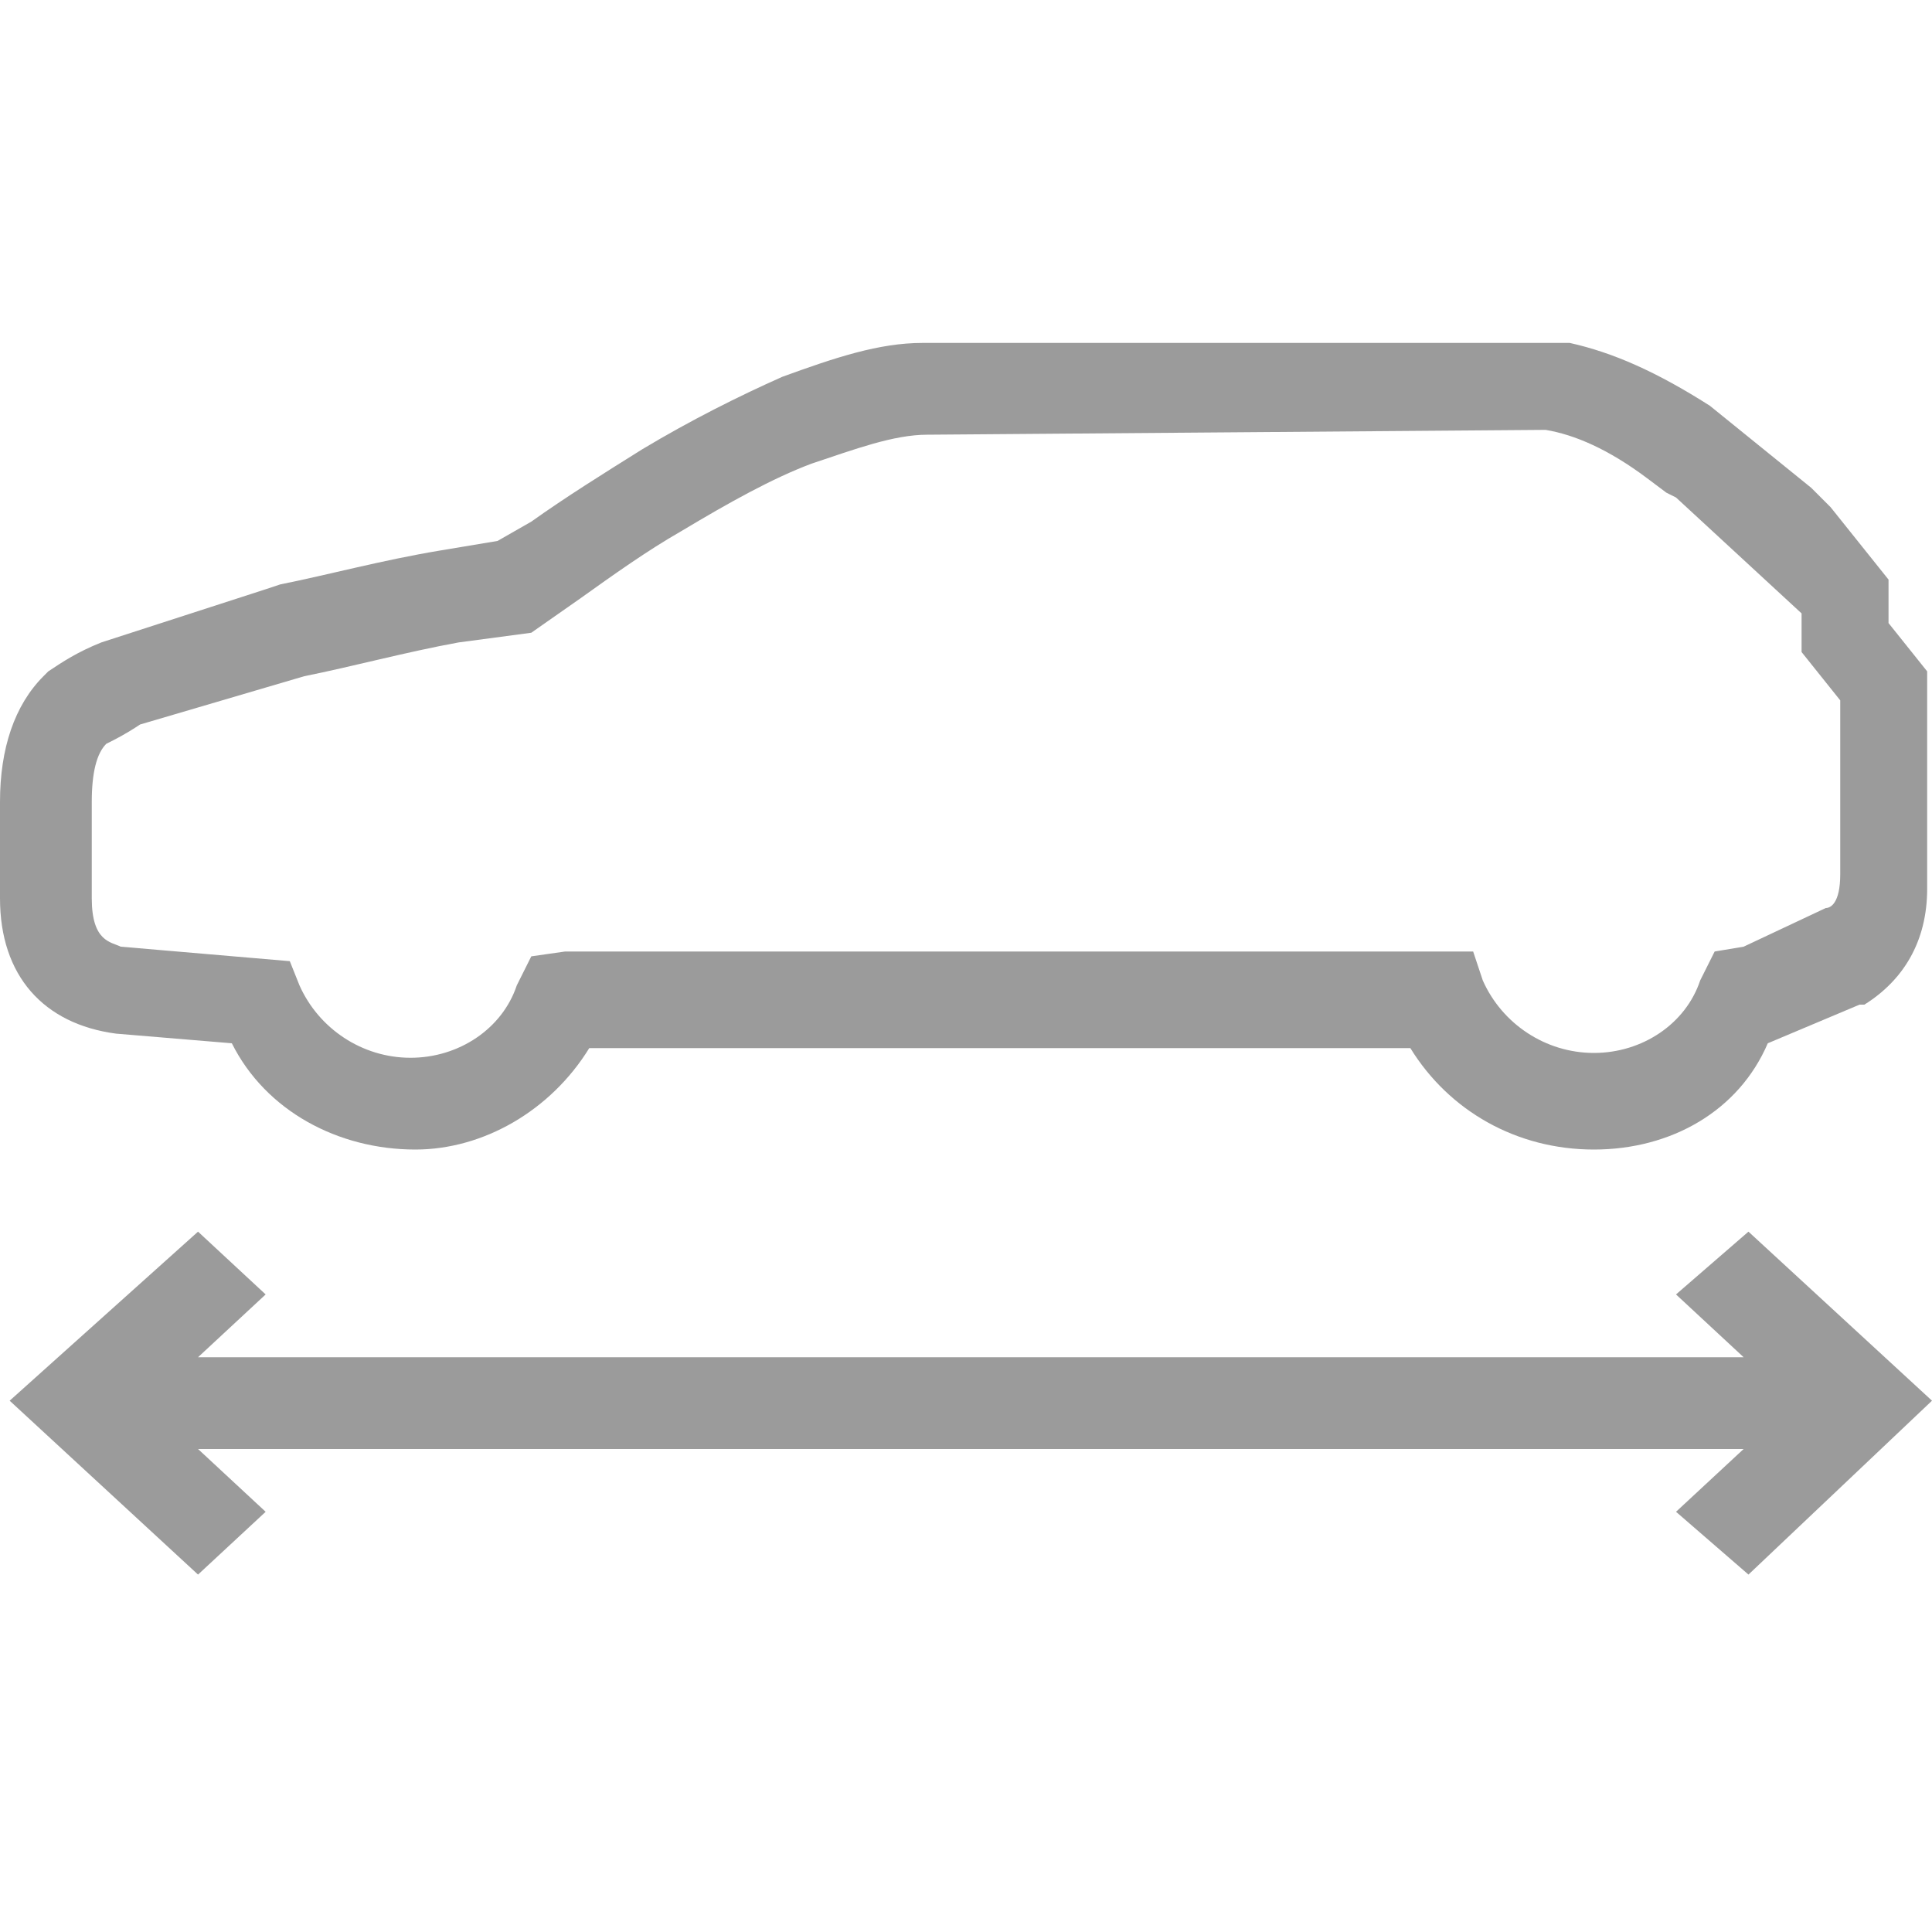 <svg version="1.1" id="Capa_1" xmlns="http://www.w3.org/2000/svg" x="0" y="0" viewBox="0 0 40 40" xml:space="preserve"><style>.st0{fill-rule:evenodd;clip-rule:evenodd;fill:#9b9b9b}</style><g id="icn-specs-lenght"><g id="Group-6" transform="translate(0 7)"><path id="Fill-1" class="st0" d="M34.5 3.2l-.4-.3c-.8-.6-1.5-.9-2.1-1L19.2 2v-.2.2-.1.1c-.7 0-1.5.3-2.4.6-.8.3-1.7.8-2.7 1.4-.7.4-1.4.9-2.1 1.4l-1 .7-1.5.2c-1.1.2-2.2.5-3.2.7L2.9 8c-.3.2-.5.3-.7.4-.2.2-.3.6-.3 1.2v2c0 .9.4.9.6 1l3.5.3.2.5c.4.9 1.3 1.5 2.3 1.5s1.9-.6 2.2-1.5l.3-.6.7-.1h18.8l.2.6c.4.9 1.3 1.5 2.3 1.5s1.9-.6 2.2-1.5l.3-.6.6-.1 1.7-.8c.1 0 .3-.1.3-.7V7.5l-.8-1v-.8l-2.6-2.4-.2-.1zM33 16.8c-1.6 0-3-.8-3.8-2.1h-17c-.8 1.3-2.2 2.1-3.6 2.1-1.6 0-3.1-.8-3.8-2.2l-2.4-.2C.9 14.2 0 13.2 0 11.6v-2C0 8.5.3 7.6.9 7l.1-.1c.3-.2.6-.4 1.1-.6l3.4-1.1.3-.1c1-.2 2.1-.5 3.3-.7l1.2-.2.7-.4c.7-.5 1.5-1 2.3-1.5 1-.6 2-1.1 2.9-1.5 1.1-.4 2-.7 2.9-.7h13.4c.9.2 1.8.6 2.9 1.3l2.1 1.7.4.4L39.1 5v.9l.8 1v4.5c0 1.1-.5 1.9-1.3 2.4h-.1l-1.9.8c-.6 1.4-2 2.2-3.6 2.2z"/><path id="Fill-4" class="st0" d="M36.2 18.5l-1.5 1.3 1.4 1.3h-32l1.4-1.3-1.4-1.3L.2 22l3.9 3.6 1.4-1.3L4.1 23h32l-1.4 1.3 1.5 1.3L40 22z"/></g></g></svg>